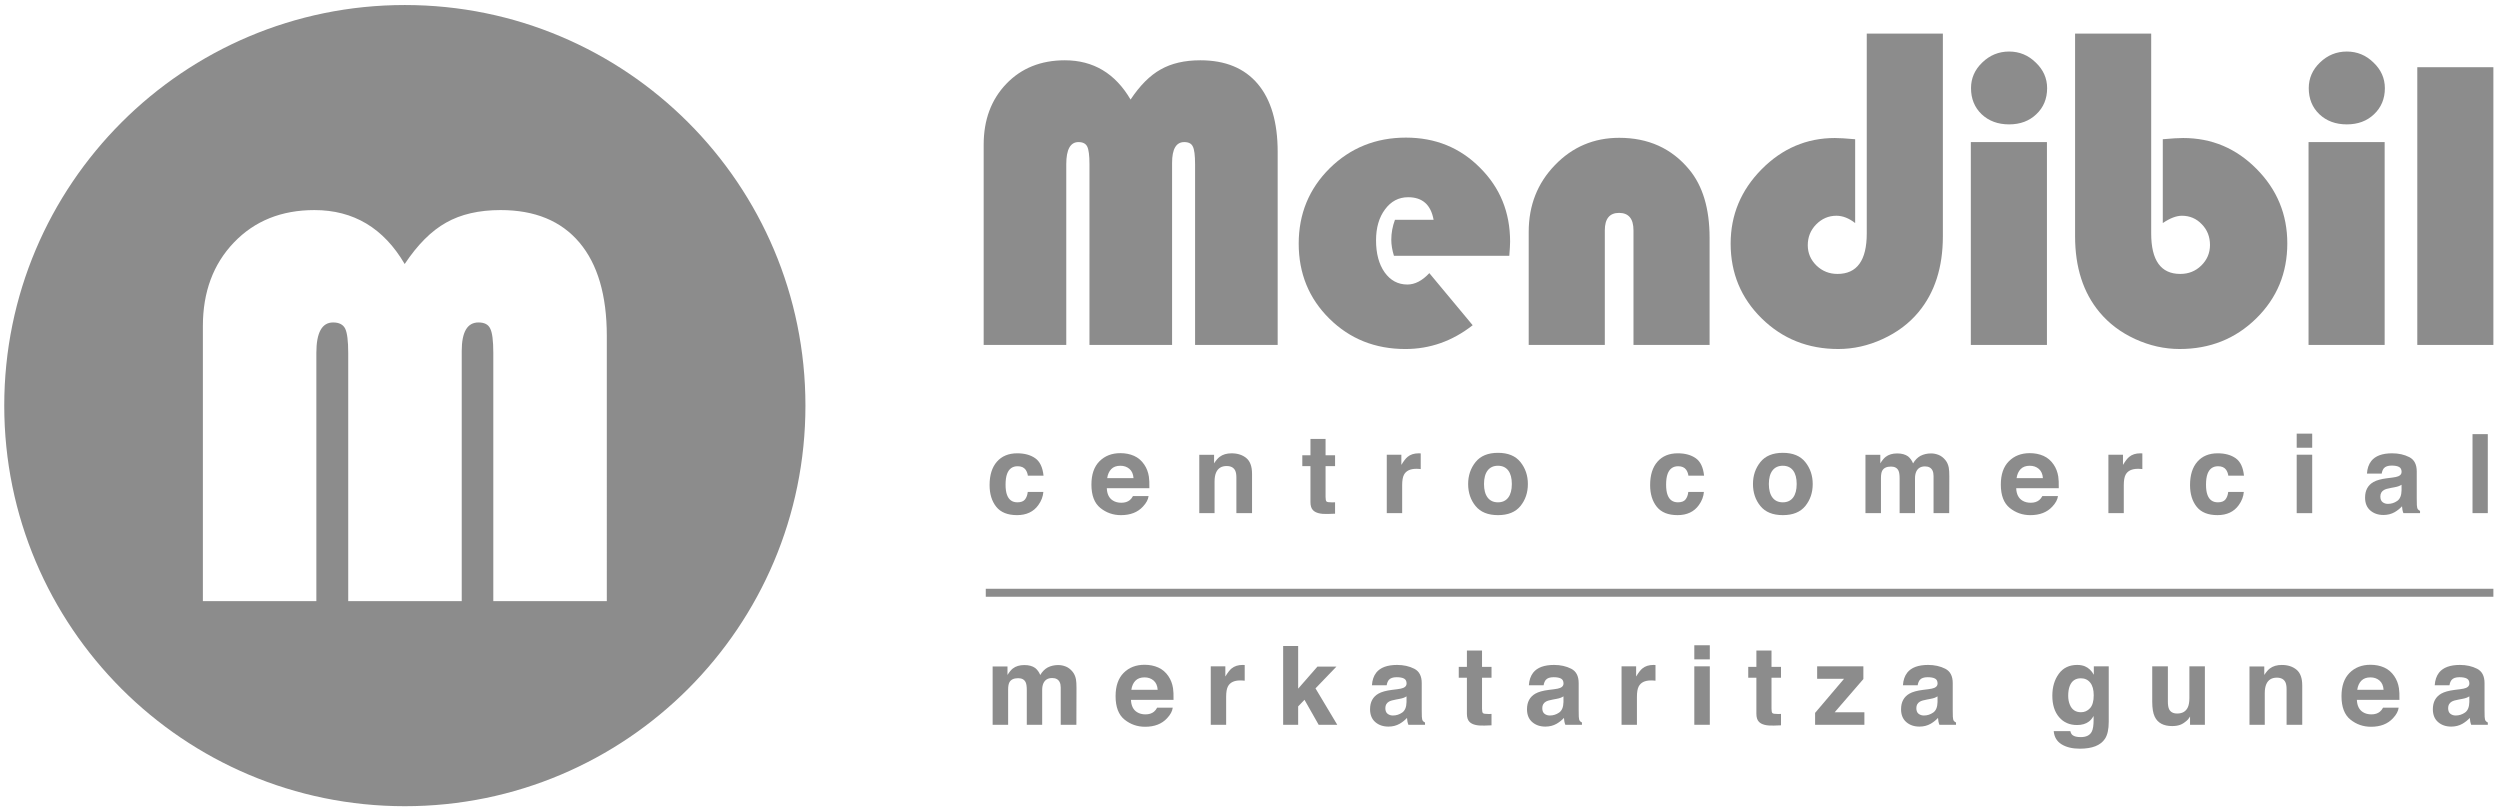 <?xml version="1.0" encoding="utf-8"?>
<!-- Generator: Adobe Illustrator 28.2.0, SVG Export Plug-In . SVG Version: 6.00 Build 0)  -->
<svg version="1.1" baseProfile="basic" id="Capa_1" xmlns="http://www.w3.org/2000/svg" xmlns:xlink="http://www.w3.org/1999/xlink"
	 x="0px" y="0px" viewBox="0 0 460 149" xml:space="preserve">
<g>
	<path fill-rule="evenodd" clip-rule="evenodd" fill="#8C8C8C" d="M74.491,0.924c-40.709,0-73.709,33-73.709,73.708
		c0,40.709,33,73.709,73.709,73.709c40.711,0,73.709-33,73.709-73.709C148.2,33.924,115.203,0.924,74.491,0.924z M111.653,110.61
		H90.768V64.938c0-2.265-0.191-3.755-0.568-4.476c-0.341-0.754-1.059-1.129-2.16-1.131c-2.053,0-3.082,1.747-3.082,5.245v46.034
		H64.073V64.938c0-2.229-0.192-3.72-0.563-4.476c-0.383-0.754-1.119-1.129-2.214-1.131c-2.059,0-3.088,1.87-3.088,5.607v45.672
		H37.33V60c0-6.276,1.903-11.401,5.709-15.379c3.806-3.976,8.743-5.965,14.811-5.966c7.199,0,12.74,3.309,16.612,9.926
		c2.37-3.563,4.907-6.102,7.612-7.612c2.711-1.542,6.056-2.315,10.029-2.315c6.313,0,11.148,1.99,14.506,5.966
		c3.363,3.978,5.039,9.705,5.045,17.179V110.61z"/>
	<path fill-rule="evenodd" clip-rule="evenodd" fill="#8C8C8C" d="M369.671,9.483c1.899,0,3.529,0.673,4.905,2.023
		c1.394,1.322,2.095,2.894,2.095,4.715c0,1.947-0.662,3.546-1.986,4.794c-1.298,1.248-2.971,1.871-5.014,1.871
		c-2.047,0-3.733-0.623-5.057-1.871c-1.294-1.248-1.947-2.844-1.947-4.794c0-1.821,0.688-3.393,2.065-4.715
		C366.125,10.156,367.772,9.483,369.671,9.483z"/>
	<path fill-rule="evenodd" clip-rule="evenodd" fill="#8C8C8C" d="M431.811,9.483c1.899,0,3.533,0.673,4.909,2.023
		c1.394,1.322,2.091,2.894,2.095,4.715c0,1.947-0.666,3.546-1.986,4.794c-1.298,1.248-2.971,1.871-5.018,1.871
		c-2.047,0-3.733-0.623-5.053-1.871c-1.298-1.248-1.947-2.844-1.947-4.794c0-1.821,0.684-3.393,2.06-4.715
		C428.265,10.156,429.916,9.483,431.811,9.483z"/>
	<path fill-rule="evenodd" clip-rule="evenodd" fill="#8C8C8C" d="M180.995,63.469V26.63c0-4.567,1.385-8.298,4.155-11.194
		c2.77-2.894,6.364-4.341,10.781-4.343c5.24,0,9.274,2.409,12.092,7.226c1.725-2.596,3.567-4.443,5.541-5.54
		c1.973-1.124,4.408-1.686,7.3-1.686c4.596,0,8.111,1.448,10.559,4.343c2.444,2.896,3.668,7.065,3.668,12.505v35.528h-15.197V30.223
		c0-1.647-0.139-2.731-0.414-3.256c-0.248-0.549-0.775-0.823-1.573-0.823c-1.494,0-2.243,1.272-2.243,3.818v33.507h-15.202V30.223
		c0-1.62-0.139-2.705-0.414-3.256c-0.274-0.549-0.81-0.823-1.607-0.823c-1.498,0-2.248,1.361-2.248,4.079v33.246H180.995z"/>
	<path fill-rule="evenodd" clip-rule="evenodd" fill="#8C8C8C" d="M277.711,47.072h-21.226c-0.327-1.072-0.488-2.058-0.488-2.958
		c0-1.248,0.227-2.47,0.675-3.67h7.109c-0.497-2.77-2.056-4.155-4.678-4.155c-1.747,0-3.167,0.749-4.264,2.246
		c-1.102,1.474-1.647,3.371-1.647,5.693c0,2.422,0.523,4.38,1.572,5.876c1.072,1.499,2.465,2.248,4.19,2.248
		c1.394,0,2.744-0.699,4.042-2.097l7.976,9.585c-3.72,2.918-7.854,4.38-12.392,4.38c-5.541,0-10.197-1.858-13.965-5.578
		c-3.768-3.72-5.654-8.324-5.654-13.817c0-5.464,1.899-10.081,5.693-13.851c3.82-3.768,8.498-5.652,14.034-5.654
		c5.418,0,9.962,1.847,13.629,5.541c3.694,3.67,5.541,8.2,5.541,13.59C277.859,45.001,277.811,45.874,277.711,47.072z"/>
	<path fill-rule="evenodd" clip-rule="evenodd" fill="#8C8C8C" d="M314.565,63.469h-14.004V42.391c0-2.145-0.884-3.217-2.653-3.219
		c-1.751,0-2.622,1.074-2.622,3.219v21.077h-14.004V42.655c0-4.868,1.612-8.96,4.831-12.281c3.219-3.343,7.161-5.016,11.83-5.016
		c5.34,0,9.622,1.934,12.841,5.802c2.522,3.021,3.781,7.226,3.781,12.617V63.469z"/>
	<path fill-rule="evenodd" clip-rule="evenodd" fill="#8C8C8C" d="M343.484,6.188h14.004v37.29c0,5.715-1.498,10.369-4.495,13.965
		c-1.721,2.071-3.92,3.72-6.586,4.939c-2.648,1.224-5.371,1.834-8.163,1.836c-5.567,0-10.258-1.871-14.078-5.617
		c-3.816-3.742-5.728-8.335-5.728-13.777c0-5.266,1.895-9.818,5.689-13.664c3.798-3.842,8.289-5.762,13.481-5.765
		c0.823,0,2.069,0.074,3.741,0.224v15.424c-1.15-0.897-2.296-1.346-3.445-1.346c-1.446,0-2.692,0.536-3.742,1.607
		c-1.024,1.05-1.533,2.322-1.533,3.82c0,1.448,0.536,2.696,1.607,3.744c1.076,1.024,2.356,1.535,3.855,1.535
		c3.598,0,5.392-2.483,5.392-7.451V6.188z"/>
	<path fill-rule="evenodd" clip-rule="evenodd" fill="#8C8C8C" d="M376.636,26.144v37.325h-14.004V26.144H376.636z"/>
	<path fill-rule="evenodd" clip-rule="evenodd" fill="#8C8C8C" d="M395.819,6.188v36.765c0,4.968,1.782,7.451,5.353,7.451
		c1.52,0,2.805-0.512,3.855-1.535c1.072-1.048,1.607-2.309,1.612-3.781c0-1.522-0.501-2.794-1.499-3.818
		c-0.997-1.05-2.221-1.572-3.668-1.572c-1.024,0-2.2,0.449-3.519,1.346V25.619c1.647-0.15,2.892-0.224,3.741-0.224
		c5.266,0,9.77,1.897,13.516,5.691c3.768,3.794,5.654,8.361,5.654,13.701c0,5.467-1.912,10.073-5.728,13.814
		c-3.82,3.746-8.511,5.617-14.078,5.617c-2.797,0-5.528-0.612-8.198-1.836c-2.648-1.22-4.831-2.868-6.551-4.939
		c-2.997-3.596-4.495-8.25-4.495-13.965V6.188H395.819z"/>
	<path fill-rule="evenodd" clip-rule="evenodd" fill="#8C8C8C" d="M438.776,26.144v37.325h-14.004V26.144H438.776z"/>
	<rect x="444.782" y="12.367" fill-rule="evenodd" clip-rule="evenodd" fill="#8C8C8C" width="14" height="51.102"/>
	<g>
		<line fill-rule="evenodd" clip-rule="evenodd" fill="#8C8C8C" x1="181.382" y1="109.069" x2="458.782" y2="109.069"/>
		<rect x="181.382" y="108.333" fill="#8C8C8C" width="277.4" height="1.47"/>
	</g>
	<g>
		<path fill="#8C8C8C" d="M189.126,87.524c-0.052-0.402-0.187-0.763-0.405-1.086c-0.316-0.435-0.808-0.651-1.474-0.651
			c-0.95,0-1.599,0.47-1.947,1.411c-0.185,0.499-0.277,1.161-0.277,1.987c0,0.787,0.091,1.421,0.277,1.9
			c0.335,0.894,0.969,1.342,1.899,1.342c0.658,0,1.126-0.178,1.405-0.533c0.277-0.356,0.444-0.816,0.503-1.382h2.871
			c-0.065,0.855-0.375,1.664-0.928,2.427c-0.882,1.231-2.189,1.845-3.92,1.845c-1.731,0-3.006-0.513-3.822-1.539
			c-0.817-1.026-1.224-2.356-1.224-3.991c0-1.845,0.451-3.281,1.352-4.307c0.902-1.026,2.145-1.539,3.733-1.539
			c1.35,0,2.455,0.303,3.313,0.907c0.86,0.605,1.368,1.674,1.527,3.207H189.126z"/>
		<path fill="#8C8C8C" d="M208.677,83.884c0.751,0.337,1.37,0.867,1.86,1.591c0.44,0.639,0.725,1.381,0.856,2.224
			c0.076,0.494,0.107,1.205,0.092,2.134h-7.832c0.044,1.079,0.418,1.835,1.124,2.269c0.431,0.27,0.947,0.404,1.551,0.404
			c0.64,0,1.161-0.164,1.562-0.493c0.218-0.177,0.412-0.423,0.579-0.739h2.87c-0.076,0.638-0.423,1.286-1.043,1.944
			c-0.963,1.045-2.311,1.568-4.044,1.568c-1.431,0-2.694-0.441-3.79-1.323c-1.093-0.882-1.64-2.317-1.64-4.306
			c0-1.862,0.494-3.291,1.481-4.285c0.989-0.994,2.269-1.492,3.846-1.492C207.085,83.38,207.928,83.548,208.677,83.884z
			 M204.472,86.313c-0.399,0.409-0.647,0.965-0.749,1.665h4.844c-0.05-0.747-0.301-1.313-0.749-1.7
			c-0.449-0.387-1.004-0.579-1.668-0.579C205.428,85.699,204.868,85.904,204.472,86.313z"/>
		<path fill="#8C8C8C" d="M229.319,84.282c0.706,0.583,1.056,1.549,1.056,2.897v7.241h-2.881v-6.541c0-0.565-0.074-1-0.224-1.302
			c-0.275-0.552-0.797-0.829-1.566-0.829c-0.947,0-1.599,0.404-1.949,1.213c-0.183,0.428-0.275,0.973-0.275,1.638v5.822h-2.812
			V83.686h2.722v1.569c0.359-0.552,0.701-0.951,1.021-1.193c0.577-0.435,1.307-0.651,2.191-0.651
			C227.71,83.41,228.616,83.701,229.319,84.282z"/>
		<path fill="#8C8C8C" d="M239.623,85.768v-2.003h1.501v-3h2.781v3h1.747v2.003h-1.747v5.683c0,0.441,0.057,0.715,0.168,0.823
			c0.113,0.109,0.455,0.163,1.026,0.163c0.087,0,0.176-0.002,0.272-0.006c0.096-0.003,0.19-0.007,0.281-0.014v2.102l-1.331,0.049
			c-1.331,0.046-2.237-0.184-2.725-0.69c-0.316-0.322-0.473-0.819-0.473-1.49v-6.621H239.623z"/>
		<path fill="#8C8C8C" d="M261.171,83.414c0.035,0.003,0.115,0.009,0.242,0.015v2.88c-0.179-0.02-0.335-0.033-0.475-0.039
			c-0.137-0.007-0.25-0.01-0.335-0.01c-1.13,0-1.89,0.368-2.278,1.105c-0.218,0.414-0.327,1.052-0.327,1.914v5.14h-2.831V83.666
			h2.683v1.875c0.433-0.718,0.812-1.208,1.135-1.47c0.527-0.441,1.211-0.661,2.052-0.661
			C261.091,83.41,261.134,83.411,261.171,83.414z"/>
		<path fill="#8C8C8C" d="M279.766,93.105c-0.906,1.12-2.285,1.68-4.134,1.68c-1.847,0-3.225-0.56-4.133-1.68
			c-0.908-1.121-1.361-2.47-1.361-4.047c0-1.551,0.453-2.895,1.361-4.032c0.908-1.137,2.287-1.705,4.133-1.705
			c1.849,0,3.228,0.568,4.134,1.705c0.908,1.137,1.363,2.482,1.363,4.032C281.129,90.635,280.674,91.984,279.766,93.105z
			 M277.519,91.551c0.44-0.585,0.66-1.415,0.66-2.493s-0.22-1.907-0.66-2.488c-0.442-0.58-1.074-0.871-1.895-0.871
			c-0.823,0-1.455,0.291-1.899,0.871c-0.444,0.582-0.667,1.411-0.667,2.488s0.222,1.908,0.667,2.493
			c0.444,0.585,1.076,0.877,1.899,0.877C276.445,92.428,277.076,92.136,277.519,91.551z"/>
		<path fill="#8C8C8C" d="M310.666,87.524c-0.052-0.402-0.187-0.763-0.405-1.086c-0.316-0.435-0.808-0.651-1.474-0.651
			c-0.95,0-1.599,0.47-1.947,1.411c-0.185,0.499-0.277,1.161-0.277,1.987c0,0.787,0.092,1.421,0.277,1.9
			c0.335,0.894,0.969,1.342,1.899,1.342c0.658,0,1.126-0.178,1.405-0.533c0.277-0.356,0.444-0.816,0.503-1.382h2.871
			c-0.065,0.855-0.375,1.664-0.928,2.427c-0.882,1.231-2.189,1.845-3.92,1.845c-1.731,0-3.005-0.513-3.822-1.539
			c-0.817-1.026-1.224-2.356-1.224-3.991c0-1.845,0.451-3.281,1.352-4.307c0.901-1.026,2.145-1.539,3.733-1.539
			c1.35,0,2.455,0.303,3.313,0.907c0.86,0.605,1.368,1.674,1.527,3.207H310.666z"/>
		<path fill="#8C8C8C" d="M332.177,93.105c-0.906,1.12-2.285,1.68-4.134,1.68c-1.847,0-3.225-0.56-4.134-1.68
			c-0.908-1.121-1.361-2.47-1.361-4.047c0-1.551,0.453-2.895,1.361-4.032s2.287-1.705,4.134-1.705c1.849,0,3.228,0.568,4.134,1.705
			c0.908,1.137,1.363,2.482,1.363,4.032C333.541,90.635,333.086,91.984,332.177,93.105z M329.93,91.551
			c0.44-0.585,0.66-1.415,0.66-2.493s-0.22-1.907-0.66-2.488c-0.442-0.58-1.074-0.871-1.895-0.871c-0.823,0-1.455,0.291-1.899,0.871
			c-0.444,0.582-0.666,1.411-0.666,2.488s0.222,1.908,0.666,2.493c0.444,0.585,1.076,0.877,1.899,0.877
			C328.856,92.428,329.488,92.136,329.93,91.551z"/>
		<path fill="#8C8C8C" d="M356.712,83.705c0.459,0.185,0.878,0.507,1.252,0.967c0.303,0.376,0.505,0.836,0.612,1.382
			c0.065,0.361,0.098,0.891,0.098,1.589l-0.02,6.778h-2.881v-6.847c0-0.407-0.065-0.743-0.196-1.006
			c-0.25-0.5-0.712-0.75-1.383-0.75c-0.775,0-1.311,0.322-1.607,0.967c-0.152,0.342-0.226,0.754-0.226,1.234v6.403h-2.831v-6.403
			c0-0.638-0.067-1.102-0.198-1.392c-0.237-0.519-0.701-0.779-1.392-0.779c-0.801,0-1.342,0.259-1.618,0.779
			c-0.15,0.296-0.226,0.737-0.226,1.322v6.473h-2.851V83.686h2.733v1.569c0.348-0.559,0.677-0.957,0.987-1.193
			c0.544-0.421,1.252-0.632,2.121-0.632c0.821,0,1.485,0.181,1.993,0.542c0.407,0.335,0.717,0.767,0.928,1.293
			c0.368-0.632,0.825-1.096,1.37-1.392c0.579-0.295,1.224-0.443,1.934-0.443C355.784,83.43,356.25,83.521,356.712,83.705z"/>
		<path fill="#8C8C8C" d="M376.006,83.884c0.751,0.337,1.37,0.867,1.86,1.591c0.44,0.639,0.725,1.381,0.856,2.224
			c0.076,0.494,0.107,1.205,0.091,2.134h-7.832c0.043,1.079,0.418,1.835,1.124,2.269c0.431,0.27,0.947,0.404,1.551,0.404
			c0.64,0,1.161-0.164,1.562-0.493c0.218-0.177,0.412-0.423,0.579-0.739h2.87c-0.076,0.638-0.423,1.286-1.043,1.944
			c-0.963,1.045-2.311,1.568-4.044,1.568c-1.431,0-2.694-0.441-3.789-1.323c-1.093-0.882-1.64-2.317-1.64-4.306
			c0-1.862,0.494-3.291,1.481-4.285c0.989-0.994,2.269-1.492,3.846-1.492C374.413,83.38,375.256,83.548,376.006,83.884z
			 M371.8,86.313c-0.399,0.409-0.647,0.965-0.749,1.665h4.844c-0.05-0.747-0.301-1.313-0.749-1.7
			c-0.449-0.387-1.004-0.579-1.668-0.579C372.756,85.699,372.196,85.904,371.8,86.313z"/>
		<path fill="#8C8C8C" d="M393.949,83.414c0.035,0.003,0.115,0.009,0.242,0.015v2.88c-0.179-0.02-0.335-0.033-0.475-0.039
			c-0.137-0.007-0.25-0.01-0.335-0.01c-1.13,0-1.89,0.368-2.278,1.105c-0.218,0.414-0.327,1.052-0.327,1.914v5.14h-2.831V83.666
			h2.683v1.875c0.433-0.718,0.812-1.208,1.135-1.47c0.527-0.441,1.211-0.661,2.052-0.661
			C393.869,83.41,393.912,83.411,393.949,83.414z"/>
		<path fill="#8C8C8C" d="M410.009,87.524c-0.052-0.402-0.187-0.763-0.405-1.086c-0.316-0.435-0.808-0.651-1.474-0.651
			c-0.95,0-1.599,0.47-1.947,1.411c-0.185,0.499-0.277,1.161-0.277,1.987c0,0.787,0.091,1.421,0.277,1.9
			c0.335,0.894,0.969,1.342,1.899,1.342c0.658,0,1.126-0.178,1.405-0.533c0.277-0.356,0.444-0.816,0.503-1.382h2.871
			c-0.065,0.855-0.375,1.664-0.928,2.427c-0.882,1.231-2.189,1.845-3.92,1.845c-1.731,0-3.005-0.513-3.822-1.539
			c-0.817-1.026-1.224-2.356-1.224-3.991c0-1.845,0.451-3.281,1.353-4.307c0.901-1.026,2.145-1.539,3.733-1.539
			c1.35,0,2.455,0.303,3.313,0.907c0.86,0.605,1.368,1.674,1.527,3.207H410.009z"/>
		<path fill="#8C8C8C" d="M425.444,82.383h-2.851v-2.595h2.851V82.383z M422.593,83.666h2.851V94.42h-2.851V83.666z"/>
		<path fill="#8C8C8C" d="M440.164,87.879c0.525-0.065,0.897-0.148,1.124-0.247c0.405-0.171,0.605-0.437,0.605-0.798
			c0-0.441-0.155-0.745-0.464-0.914c-0.311-0.168-0.767-0.252-1.366-0.252c-0.673,0-1.15,0.164-1.431,0.493
			c-0.2,0.244-0.333,0.573-0.399,0.987h-2.714c0.059-0.94,0.322-1.713,0.793-2.318c0.747-0.946,2.028-1.42,3.844-1.42
			c1.183,0,2.232,0.233,3.151,0.7c0.919,0.467,1.376,1.348,1.376,2.644v4.933c0,0.342,0.007,0.757,0.02,1.244
			c0.022,0.368,0.076,0.619,0.168,0.749c0.094,0.132,0.231,0.241,0.416,0.326v0.415h-3.06c-0.085-0.217-0.144-0.42-0.176-0.612
			c-0.033-0.19-0.059-0.407-0.078-0.651c-0.392,0.421-0.841,0.78-1.35,1.076c-0.61,0.348-1.298,0.523-2.065,0.523
			c-0.98,0-1.788-0.278-2.426-0.834c-0.638-0.555-0.958-1.343-0.958-2.363c0-1.322,0.514-2.278,1.542-2.87
			c0.562-0.322,1.392-0.552,2.485-0.69L440.164,87.879z M441.885,89.191c-0.181,0.112-0.362,0.203-0.547,0.271
			c-0.183,0.07-0.433,0.133-0.754,0.193l-0.64,0.119c-0.601,0.105-1.03,0.233-1.294,0.384c-0.442,0.256-0.664,0.655-0.664,1.193
			c0,0.48,0.135,0.828,0.407,1.041c0.27,0.213,0.599,0.321,0.987,0.321c0.614,0,1.18-0.179,1.697-0.534
			c0.518-0.355,0.789-1.003,0.808-1.944V89.191z"/>
		<path fill="#8C8C8C" d="M457.755,94.42h-2.812V79.877h2.812V94.42z"/>
	</g>
	<g>
		<path fill="#8C8C8C" d="M196.113,122.644c0.46,0.185,0.878,0.507,1.252,0.967c0.303,0.376,0.505,0.836,0.612,1.382
			c0.065,0.362,0.098,0.891,0.098,1.589l-0.02,6.778h-2.881v-6.847c0-0.407-0.065-0.743-0.196-1.006
			c-0.251-0.5-0.712-0.75-1.383-0.75c-0.775,0-1.311,0.322-1.607,0.967c-0.153,0.342-0.227,0.753-0.227,1.234v6.403h-2.831v-6.403
			c0-0.638-0.068-1.102-0.198-1.392c-0.237-0.52-0.701-0.779-1.392-0.779c-0.802,0-1.342,0.259-1.618,0.779
			c-0.15,0.296-0.226,0.737-0.226,1.322v6.473h-2.851v-10.735h2.733v1.569c0.349-0.559,0.677-0.957,0.987-1.193
			c0.544-0.422,1.252-0.632,2.121-0.632c0.821,0,1.485,0.181,1.993,0.542c0.407,0.335,0.717,0.767,0.928,1.293
			c0.368-0.632,0.825-1.095,1.37-1.392c0.579-0.295,1.224-0.443,1.934-0.443C195.185,122.368,195.651,122.46,196.113,122.644z"/>
		<path fill="#8C8C8C" d="M213.122,122.823c0.751,0.336,1.37,0.867,1.86,1.591c0.44,0.639,0.725,1.381,0.856,2.224
			c0.076,0.494,0.107,1.205,0.091,2.134h-7.832c0.043,1.079,0.418,1.835,1.124,2.269c0.431,0.27,0.947,0.404,1.551,0.404
			c0.64,0,1.161-0.164,1.562-0.493c0.218-0.177,0.412-0.424,0.579-0.739h2.87c-0.076,0.638-0.423,1.286-1.043,1.944
			c-0.963,1.045-2.311,1.568-4.044,1.568c-1.431,0-2.694-0.441-3.789-1.323c-1.093-0.882-1.64-2.317-1.64-4.306
			c0-1.862,0.494-3.291,1.481-4.285c0.989-0.994,2.269-1.492,3.846-1.492C211.53,122.318,212.373,122.487,213.122,122.823z
			 M208.917,125.252c-0.399,0.409-0.647,0.965-0.749,1.665h4.844c-0.05-0.747-0.301-1.313-0.749-1.7
			c-0.449-0.387-1.004-0.579-1.668-0.579C209.873,124.638,209.313,124.842,208.917,125.252z"/>
		<path fill="#8C8C8C" d="M228.784,122.353c0.035,0.003,0.115,0.009,0.242,0.015v2.88c-0.178-0.02-0.335-0.033-0.475-0.039
			c-0.137-0.007-0.25-0.01-0.335-0.01c-1.13,0-1.89,0.368-2.278,1.105c-0.218,0.414-0.327,1.052-0.327,1.914v5.14h-2.831v-10.754
			h2.683v1.875c0.433-0.718,0.812-1.208,1.135-1.47c0.527-0.441,1.211-0.661,2.052-0.661
			C228.703,122.349,228.747,122.35,228.784,122.353z"/>
		<path fill="#8C8C8C" d="M236.099,118.865h2.762v7.846l3.548-4.057h3.496l-3.855,4.007l4.005,6.698h-3.422l-2.607-4.594
			l-1.165,1.21v3.384h-2.762V118.865z"/>
		<path fill="#8C8C8C" d="M257.081,126.818c0.525-0.065,0.897-0.148,1.124-0.247c0.405-0.171,0.605-0.437,0.605-0.798
			c0-0.441-0.155-0.745-0.464-0.914c-0.311-0.168-0.767-0.252-1.366-0.252c-0.673,0-1.15,0.164-1.431,0.493
			c-0.2,0.244-0.333,0.573-0.399,0.986h-2.714c0.059-0.94,0.322-1.713,0.793-2.318c0.747-0.946,2.028-1.42,3.844-1.42
			c1.182,0,2.232,0.233,3.151,0.7c0.919,0.467,1.376,1.348,1.376,2.644v4.933c0,0.342,0.007,0.757,0.02,1.244
			c0.022,0.368,0.076,0.619,0.168,0.749c0.094,0.132,0.231,0.241,0.416,0.326v0.415h-3.06c-0.085-0.217-0.144-0.42-0.176-0.612
			c-0.033-0.19-0.059-0.407-0.078-0.651c-0.392,0.422-0.841,0.78-1.35,1.076c-0.61,0.348-1.298,0.523-2.065,0.523
			c-0.98,0-1.788-0.278-2.426-0.834c-0.638-0.555-0.958-1.343-0.958-2.363c0-1.322,0.514-2.278,1.542-2.87
			c0.562-0.322,1.392-0.552,2.485-0.69L257.081,126.818z M258.802,128.13c-0.181,0.112-0.361,0.203-0.547,0.271
			c-0.183,0.07-0.433,0.133-0.754,0.193l-0.64,0.119c-0.601,0.105-1.03,0.233-1.294,0.384c-0.442,0.256-0.664,0.654-0.664,1.193
			c0,0.48,0.135,0.828,0.407,1.041c0.27,0.213,0.599,0.321,0.986,0.321c0.614,0,1.18-0.179,1.697-0.534
			c0.518-0.355,0.788-1.003,0.808-1.944V128.13z"/>
		<path fill="#8C8C8C" d="M268.411,124.706v-2.002h1.501v-3h2.781v3h1.747v2.002h-1.747v5.683c0,0.441,0.057,0.715,0.168,0.823
			c0.113,0.109,0.455,0.163,1.026,0.163c0.087,0,0.176-0.002,0.272-0.005c0.096-0.003,0.19-0.008,0.281-0.014v2.102l-1.331,0.049
			c-1.331,0.046-2.237-0.184-2.725-0.69c-0.316-0.322-0.473-0.819-0.473-1.49v-6.621H268.411z"/>
		<path fill="#8C8C8C" d="M285.958,126.818c0.525-0.065,0.897-0.148,1.124-0.247c0.405-0.171,0.605-0.437,0.605-0.798
			c0-0.441-0.155-0.745-0.464-0.914c-0.311-0.168-0.767-0.252-1.366-0.252c-0.673,0-1.15,0.164-1.431,0.493
			c-0.2,0.244-0.333,0.573-0.399,0.986h-2.714c0.059-0.94,0.322-1.713,0.793-2.318c0.747-0.946,2.028-1.42,3.844-1.42
			c1.183,0,2.232,0.233,3.151,0.7c0.919,0.467,1.376,1.348,1.376,2.644v4.933c0,0.342,0.007,0.757,0.02,1.244
			c0.022,0.368,0.076,0.619,0.168,0.749c0.094,0.132,0.231,0.241,0.416,0.326v0.415h-3.06c-0.085-0.217-0.144-0.42-0.176-0.612
			c-0.033-0.19-0.059-0.407-0.078-0.651c-0.392,0.422-0.841,0.78-1.35,1.076c-0.61,0.348-1.298,0.523-2.065,0.523
			c-0.98,0-1.788-0.278-2.426-0.834c-0.638-0.555-0.958-1.343-0.958-2.363c0-1.322,0.514-2.278,1.542-2.87
			c0.562-0.322,1.392-0.552,2.485-0.69L285.958,126.818z M287.678,128.13c-0.181,0.112-0.362,0.203-0.547,0.271
			c-0.183,0.07-0.433,0.133-0.754,0.193l-0.64,0.119c-0.601,0.105-1.03,0.233-1.294,0.384c-0.442,0.256-0.664,0.654-0.664,1.193
			c0,0.48,0.135,0.828,0.407,1.041c0.27,0.213,0.599,0.321,0.987,0.321c0.614,0,1.18-0.179,1.697-0.534
			c0.518-0.355,0.789-1.003,0.808-1.944V128.13z"/>
		<path fill="#8C8C8C" d="M304.368,122.353c0.035,0.003,0.115,0.009,0.242,0.015v2.88c-0.179-0.02-0.335-0.033-0.475-0.039
			c-0.137-0.007-0.25-0.01-0.335-0.01c-1.13,0-1.89,0.368-2.278,1.105c-0.218,0.414-0.327,1.052-0.327,1.914v5.14h-2.831v-10.754
			h2.683v1.875c0.433-0.718,0.812-1.208,1.135-1.47c0.527-0.441,1.211-0.661,2.052-0.661
			C304.287,122.349,304.331,122.35,304.368,122.353z"/>
		<path fill="#8C8C8C" d="M314.604,121.322h-2.851v-2.595h2.851V121.322z M311.753,122.605h2.851v10.754h-2.851V122.605z"/>
		<path fill="#8C8C8C" d="M321.676,124.706v-2.002h1.5v-3h2.781v3h1.747v2.002h-1.747v5.683c0,0.441,0.056,0.715,0.168,0.823
			c0.113,0.109,0.455,0.163,1.026,0.163c0.087,0,0.176-0.002,0.272-0.005c0.096-0.003,0.19-0.008,0.281-0.014v2.102l-1.331,0.049
			c-1.331,0.046-2.237-0.184-2.725-0.69c-0.316-0.322-0.473-0.819-0.473-1.49v-6.621H321.676z"/>
		<path fill="#8C8C8C" d="M334.355,124.894v-2.289h8.505v2.338l-5.277,6.108h5.464v2.309h-9.069v-2.19l5.332-6.276H334.355z"/>
		<path fill="#8C8C8C" d="M354.784,126.818c0.525-0.065,0.897-0.148,1.124-0.247c0.405-0.171,0.605-0.437,0.605-0.798
			c0-0.441-0.155-0.745-0.464-0.914c-0.311-0.168-0.767-0.252-1.366-0.252c-0.673,0-1.15,0.164-1.431,0.493
			c-0.2,0.244-0.333,0.573-0.398,0.986h-2.714c0.059-0.94,0.322-1.713,0.793-2.318c0.747-0.946,2.028-1.42,3.844-1.42
			c1.183,0,2.232,0.233,3.151,0.7c0.919,0.467,1.376,1.348,1.376,2.644v4.933c0,0.342,0.007,0.757,0.02,1.244
			c0.022,0.368,0.076,0.619,0.168,0.749c0.094,0.132,0.231,0.241,0.416,0.326v0.415h-3.06c-0.085-0.217-0.144-0.42-0.176-0.612
			c-0.033-0.19-0.059-0.407-0.078-0.651c-0.392,0.422-0.841,0.78-1.35,1.076c-0.61,0.348-1.298,0.523-2.065,0.523
			c-0.98,0-1.788-0.278-2.426-0.834c-0.638-0.555-0.958-1.343-0.958-2.363c0-1.322,0.514-2.278,1.542-2.87
			c0.562-0.322,1.392-0.552,2.485-0.69L354.784,126.818z M356.505,128.13c-0.181,0.112-0.362,0.203-0.547,0.271
			c-0.183,0.07-0.433,0.133-0.753,0.193l-0.64,0.119c-0.601,0.105-1.03,0.233-1.294,0.384c-0.442,0.256-0.664,0.654-0.664,1.193
			c0,0.48,0.135,0.828,0.407,1.041c0.27,0.213,0.599,0.321,0.987,0.321c0.614,0,1.18-0.179,1.697-0.534
			c0.518-0.355,0.788-1.003,0.808-1.944V128.13z"/>
		<path fill="#8C8C8C" d="M383.609,122.595c0.684,0.283,1.235,0.803,1.655,1.559v-1.549h2.744v10.202
			c0,1.387-0.233,2.433-0.701,3.137c-0.801,1.21-2.341,1.815-4.617,1.815c-1.374,0-2.496-0.27-3.365-0.809
			c-0.867-0.539-1.348-1.345-1.44-2.417h3.058c0.078,0.329,0.207,0.566,0.385,0.711c0.303,0.256,0.812,0.384,1.529,0.384
			c1.013,0,1.69-0.339,2.032-1.016c0.224-0.434,0.335-1.164,0.335-2.191v-0.69c-0.27,0.461-0.557,0.806-0.867,1.035
			c-0.56,0.428-1.287,0.641-2.182,0.641c-1.381,0-2.483-0.485-3.308-1.455c-0.828-0.97-1.239-2.285-1.239-3.942
			c0-1.599,0.396-2.941,1.191-4.03c0.795-1.089,1.923-1.632,3.38-1.632C382.74,122.349,383.208,122.43,383.609,122.595z
			 M384.567,130.306c0.453-0.497,0.677-1.288,0.677-2.373c0-1.019-0.213-1.796-0.643-2.328c-0.429-0.534-1.004-0.799-1.725-0.799
			c-0.982,0-1.66,0.463-2.034,1.391c-0.196,0.493-0.294,1.102-0.294,1.825c0,0.625,0.105,1.182,0.314,1.668
			c0.381,0.907,1.061,1.361,2.045,1.361C383.561,131.051,384.114,130.802,384.567,130.306z"/>
		<path fill="#8C8C8C" d="M398.889,122.605v6.483c0,0.612,0.072,1.071,0.216,1.381c0.255,0.547,0.756,0.819,1.503,0.819
			c0.956,0,1.609-0.388,1.962-1.164c0.185-0.42,0.277-0.977,0.277-1.667v-5.851h2.851v10.754h-2.733v-1.519
			c-0.026,0.033-0.092,0.132-0.196,0.296s-0.231,0.308-0.374,0.433c-0.44,0.395-0.865,0.664-1.274,0.809
			c-0.41,0.145-0.891,0.217-1.442,0.217c-1.588,0-2.655-0.572-3.206-1.716c-0.309-0.632-0.464-1.563-0.464-2.792v-6.483H398.889z"/>
		<path fill="#8C8C8C" d="M422.556,123.221c0.706,0.583,1.056,1.549,1.056,2.897v7.242h-2.881v-6.541c0-0.565-0.074-1-0.224-1.302
			c-0.274-0.552-0.797-0.829-1.566-0.829c-0.947,0-1.599,0.404-1.949,1.213c-0.183,0.428-0.274,0.973-0.274,1.638v5.822h-2.812
			v-10.735h2.722v1.569c0.359-0.552,0.701-0.951,1.021-1.193c0.577-0.435,1.307-0.651,2.191-0.651
			C420.947,122.349,421.853,122.64,422.556,123.221z"/>
		<path fill="#8C8C8C" d="M438.69,122.823c0.751,0.336,1.37,0.867,1.86,1.591c0.44,0.639,0.725,1.381,0.856,2.224
			c0.076,0.494,0.107,1.205,0.091,2.134h-7.832c0.044,1.079,0.418,1.835,1.124,2.269c0.431,0.27,0.947,0.404,1.551,0.404
			c0.64,0,1.161-0.164,1.562-0.493c0.218-0.177,0.412-0.424,0.579-0.739h2.871c-0.076,0.638-0.422,1.286-1.043,1.944
			c-0.963,1.045-2.311,1.568-4.044,1.568c-1.431,0-2.694-0.441-3.79-1.323c-1.093-0.882-1.64-2.317-1.64-4.306
			c0-1.862,0.494-3.291,1.481-4.285c0.989-0.994,2.269-1.492,3.846-1.492C437.098,122.318,437.941,122.487,438.69,122.823z
			 M434.484,125.252c-0.399,0.409-0.647,0.965-0.749,1.665h4.844c-0.05-0.747-0.301-1.313-0.749-1.7
			c-0.449-0.387-1.004-0.579-1.668-0.579C435.44,124.638,434.881,124.842,434.484,125.252z"/>
		<path fill="#8C8C8C" d="M452.635,126.818c0.525-0.065,0.897-0.148,1.124-0.247c0.405-0.171,0.605-0.437,0.605-0.798
			c0-0.441-0.154-0.745-0.464-0.914c-0.311-0.168-0.767-0.252-1.366-0.252c-0.673,0-1.15,0.164-1.431,0.493
			c-0.2,0.244-0.333,0.573-0.398,0.986h-2.714c0.059-0.94,0.322-1.713,0.793-2.318c0.747-0.946,2.028-1.42,3.844-1.42
			c1.183,0,2.232,0.233,3.151,0.7c0.919,0.467,1.376,1.348,1.376,2.644v4.933c0,0.342,0.007,0.757,0.02,1.244
			c0.022,0.368,0.076,0.619,0.168,0.749c0.094,0.132,0.231,0.241,0.416,0.326v0.415h-3.06c-0.085-0.217-0.144-0.42-0.176-0.612
			c-0.033-0.19-0.059-0.407-0.078-0.651c-0.392,0.422-0.841,0.78-1.35,1.076c-0.61,0.348-1.298,0.523-2.065,0.523
			c-0.98,0-1.788-0.278-2.426-0.834c-0.638-0.555-0.958-1.343-0.958-2.363c0-1.322,0.514-2.278,1.542-2.87
			c0.562-0.322,1.392-0.552,2.485-0.69L452.635,126.818z M454.356,128.13c-0.181,0.112-0.362,0.203-0.547,0.271
			c-0.183,0.07-0.433,0.133-0.754,0.193l-0.64,0.119c-0.601,0.105-1.03,0.233-1.294,0.384c-0.442,0.256-0.664,0.654-0.664,1.193
			c0,0.48,0.135,0.828,0.407,1.041c0.27,0.213,0.599,0.321,0.987,0.321c0.614,0,1.18-0.179,1.697-0.534
			c0.518-0.355,0.788-1.003,0.808-1.944V128.13z"/>
	</g>
</g>
</svg>

